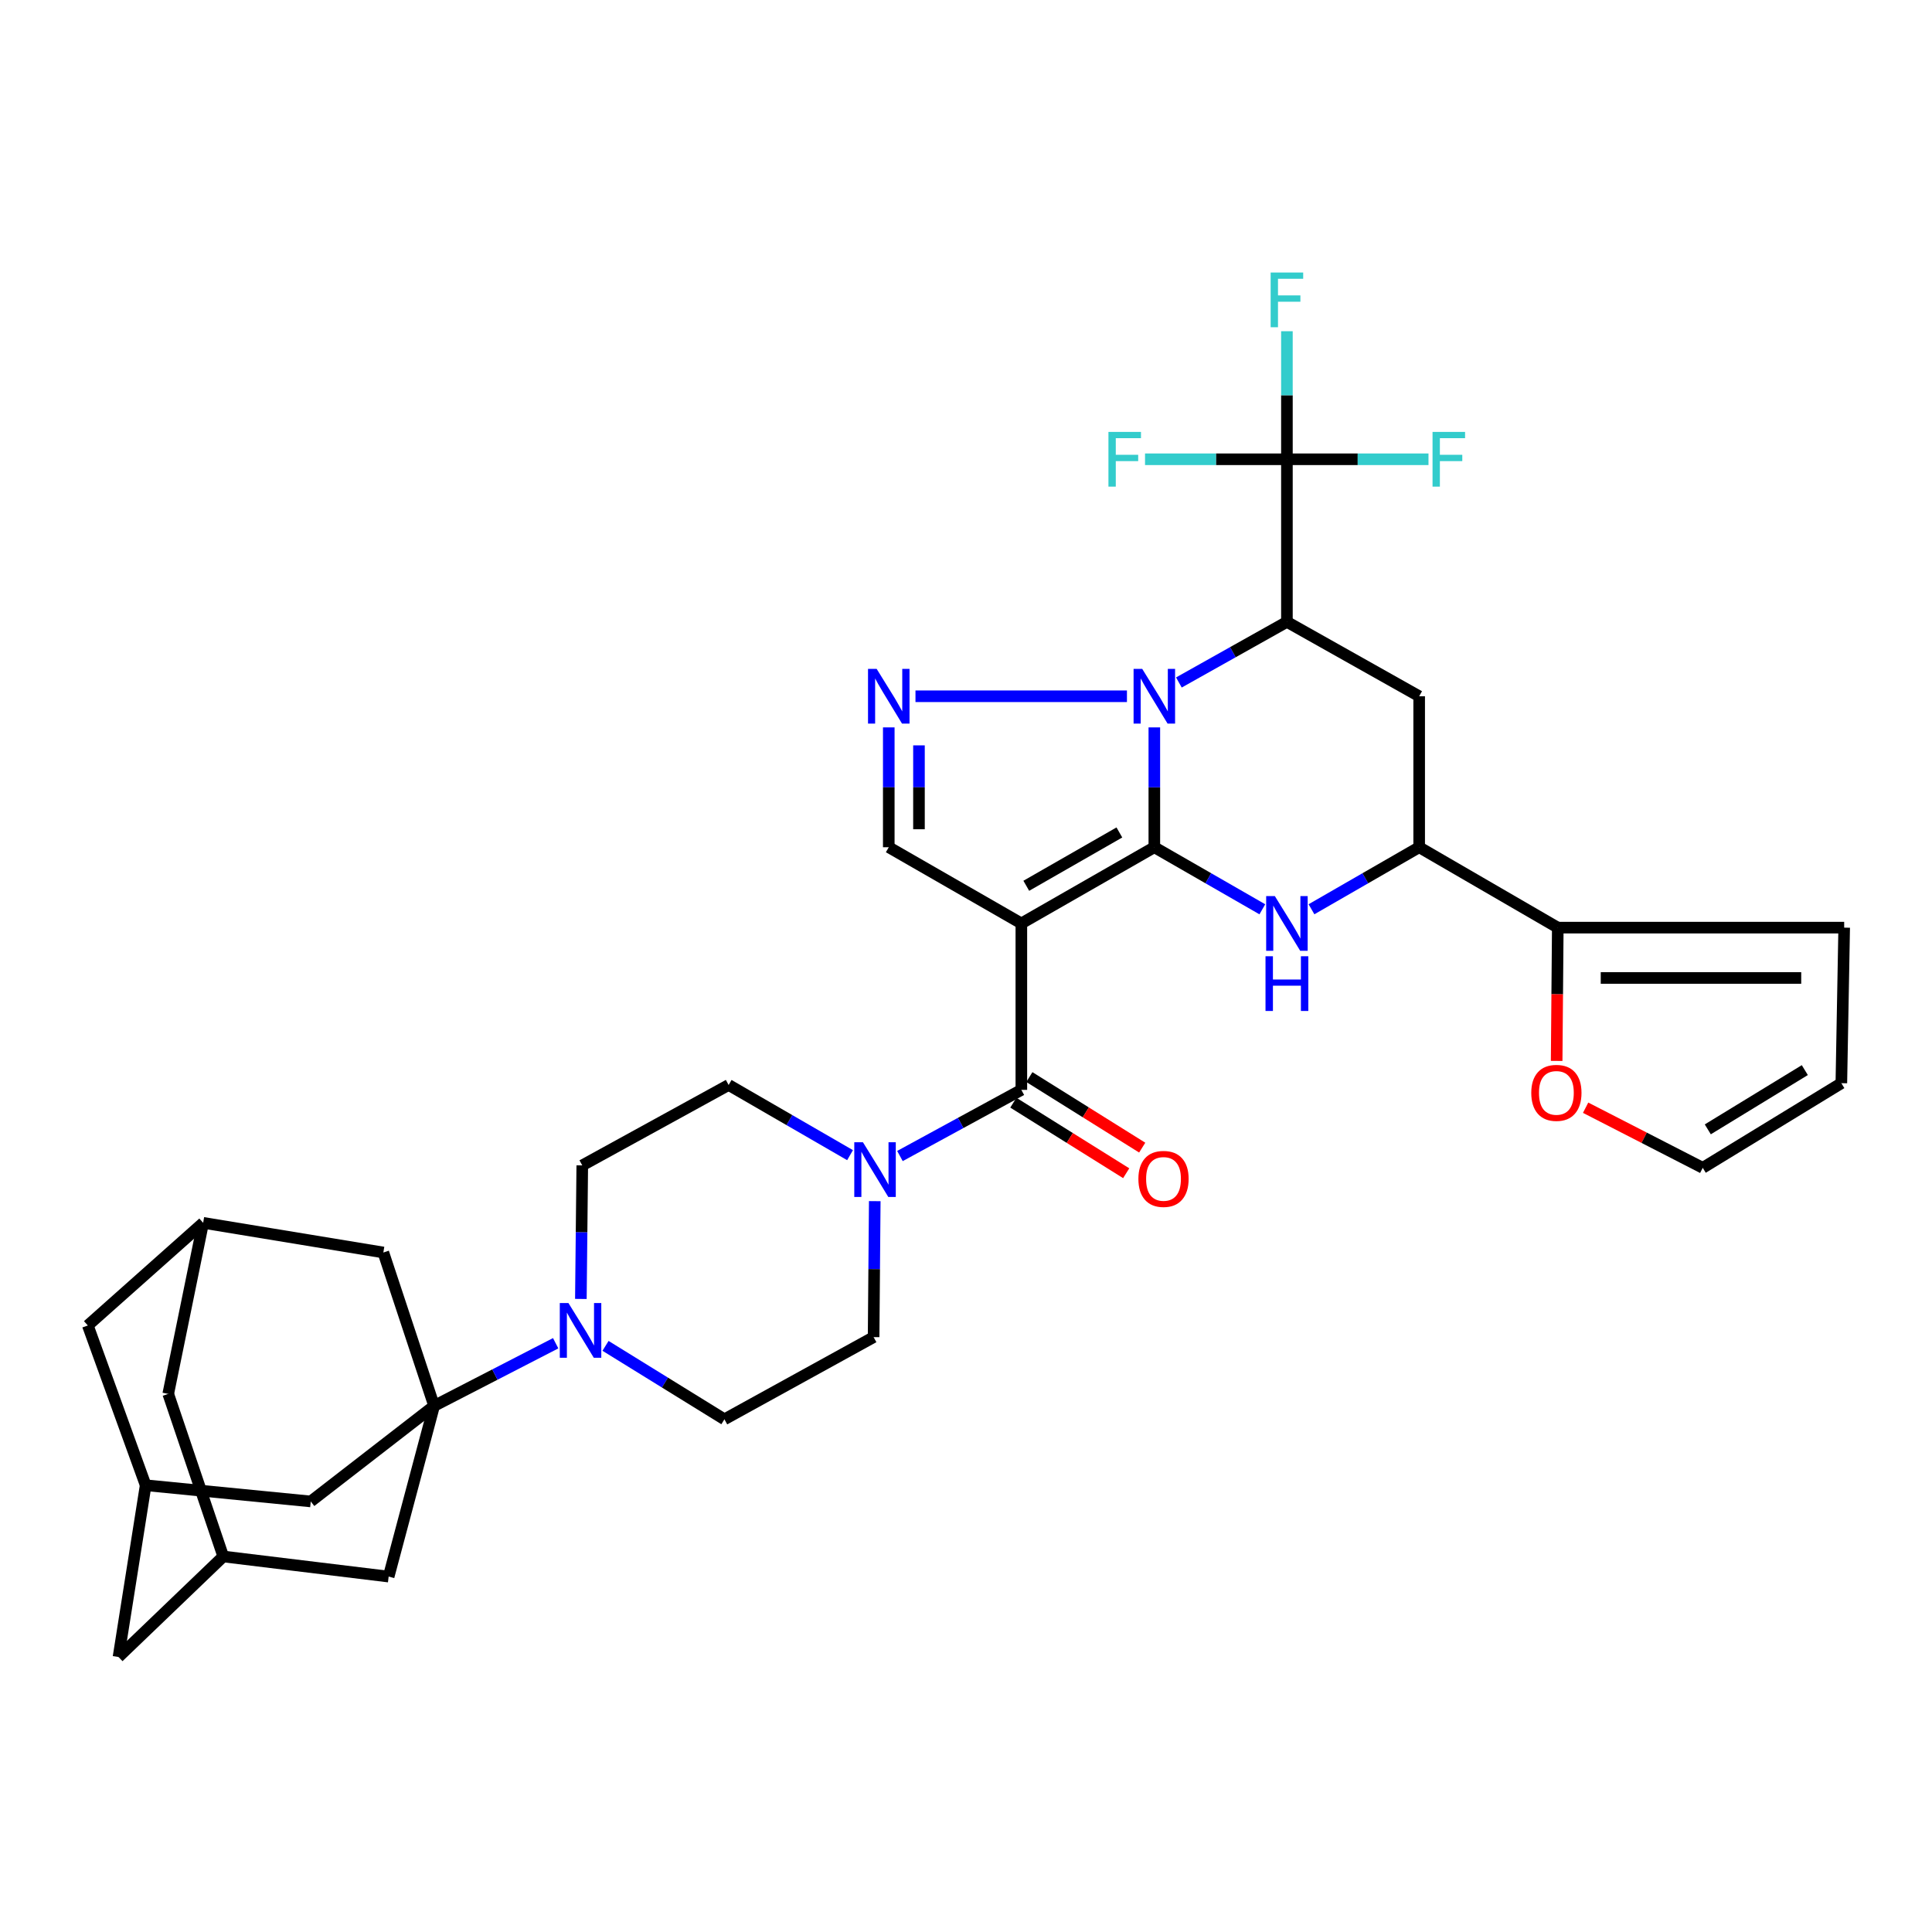 <?xml version='1.0' encoding='iso-8859-1'?>
<svg version='1.1' baseProfile='full'
              xmlns='http://www.w3.org/2000/svg'
                      xmlns:rdkit='http://www.rdkit.org/xml'
                      xmlns:xlink='http://www.w3.org/1999/xlink'
                  xml:space='preserve'
width='1000px' height='1000px' viewBox='0 0 1000 1000'>
<!-- END OF HEADER -->
<rect style='opacity:1.0;fill:#FFFFFF;stroke:none' width='1000' height='1000' x='0' y='0'> </rect>
<path class='bond-0' d='M 597.481,438.525 L 597.481,407.511' style='fill:none;fill-rule:evenodd;stroke:#000000;stroke-width:6px;stroke-linecap:butt;stroke-linejoin:miter;stroke-opacity:1' />
<path class='bond-0' d='M 597.481,407.511 L 597.481,376.497' style='fill:none;fill-rule:evenodd;stroke:#0000FF;stroke-width:6px;stroke-linecap:butt;stroke-linejoin:miter;stroke-opacity:1' />
<path class='bond-1' d='M 597.481,438.525 L 528.65,477.961' style='fill:none;fill-rule:evenodd;stroke:#000000;stroke-width:6px;stroke-linecap:butt;stroke-linejoin:miter;stroke-opacity:1' />
<path class='bond-1' d='M 579.386,430.877 L 531.203,458.482' style='fill:none;fill-rule:evenodd;stroke:#000000;stroke-width:6px;stroke-linecap:butt;stroke-linejoin:miter;stroke-opacity:1' />
<path class='bond-3' d='M 597.481,438.525 L 625.434,454.588' style='fill:none;fill-rule:evenodd;stroke:#000000;stroke-width:6px;stroke-linecap:butt;stroke-linejoin:miter;stroke-opacity:1' />
<path class='bond-3' d='M 625.434,454.588 L 653.386,470.652' style='fill:none;fill-rule:evenodd;stroke:#0000FF;stroke-width:6px;stroke-linecap:butt;stroke-linejoin:miter;stroke-opacity:1' />
<path class='bond-2' d='M 610.189,353.253 L 638.147,337.565' style='fill:none;fill-rule:evenodd;stroke:#0000FF;stroke-width:6px;stroke-linecap:butt;stroke-linejoin:miter;stroke-opacity:1' />
<path class='bond-2' d='M 638.147,337.565 L 666.105,321.877' style='fill:none;fill-rule:evenodd;stroke:#000000;stroke-width:6px;stroke-linecap:butt;stroke-linejoin:miter;stroke-opacity:1' />
<path class='bond-4' d='M 583.305,360.384 L 473.848,360.384' style='fill:none;fill-rule:evenodd;stroke:#0000FF;stroke-width:6px;stroke-linecap:butt;stroke-linejoin:miter;stroke-opacity:1' />
<path class='bond-5' d='M 528.65,477.961 L 528.65,564.118' style='fill:none;fill-rule:evenodd;stroke:#000000;stroke-width:6px;stroke-linecap:butt;stroke-linejoin:miter;stroke-opacity:1' />
<path class='bond-8' d='M 528.65,477.961 L 460.026,438.525' style='fill:none;fill-rule:evenodd;stroke:#000000;stroke-width:6px;stroke-linecap:butt;stroke-linejoin:miter;stroke-opacity:1' />
<path class='bond-7' d='M 666.105,321.877 L 666.105,237.718' style='fill:none;fill-rule:evenodd;stroke:#000000;stroke-width:6px;stroke-linecap:butt;stroke-linejoin:miter;stroke-opacity:1' />
<path class='bond-36' d='M 666.105,321.877 L 734.563,360.384' style='fill:none;fill-rule:evenodd;stroke:#000000;stroke-width:6px;stroke-linecap:butt;stroke-linejoin:miter;stroke-opacity:1' />
<path class='bond-11' d='M 678.82,470.636 L 706.692,454.581' style='fill:none;fill-rule:evenodd;stroke:#0000FF;stroke-width:6px;stroke-linecap:butt;stroke-linejoin:miter;stroke-opacity:1' />
<path class='bond-11' d='M 706.692,454.581 L 734.563,438.525' style='fill:none;fill-rule:evenodd;stroke:#000000;stroke-width:6px;stroke-linecap:butt;stroke-linejoin:miter;stroke-opacity:1' />
<path class='bond-35' d='M 460.026,376.497 L 460.026,407.511' style='fill:none;fill-rule:evenodd;stroke:#0000FF;stroke-width:6px;stroke-linecap:butt;stroke-linejoin:miter;stroke-opacity:1' />
<path class='bond-35' d='M 460.026,407.511 L 460.026,438.525' style='fill:none;fill-rule:evenodd;stroke:#000000;stroke-width:6px;stroke-linecap:butt;stroke-linejoin:miter;stroke-opacity:1' />
<path class='bond-35' d='M 475.658,385.801 L 475.658,407.511' style='fill:none;fill-rule:evenodd;stroke:#0000FF;stroke-width:6px;stroke-linecap:butt;stroke-linejoin:miter;stroke-opacity:1' />
<path class='bond-35' d='M 475.658,407.511 L 475.658,429.221' style='fill:none;fill-rule:evenodd;stroke:#000000;stroke-width:6px;stroke-linecap:butt;stroke-linejoin:miter;stroke-opacity:1' />
<path class='bond-12' d='M 528.65,564.118 L 497.23,581.238' style='fill:none;fill-rule:evenodd;stroke:#000000;stroke-width:6px;stroke-linecap:butt;stroke-linejoin:miter;stroke-opacity:1' />
<path class='bond-12' d='M 497.23,581.238 L 465.81,598.358' style='fill:none;fill-rule:evenodd;stroke:#0000FF;stroke-width:6px;stroke-linecap:butt;stroke-linejoin:miter;stroke-opacity:1' />
<path class='bond-21' d='M 524.506,570.745 L 553.713,589.004' style='fill:none;fill-rule:evenodd;stroke:#000000;stroke-width:6px;stroke-linecap:butt;stroke-linejoin:miter;stroke-opacity:1' />
<path class='bond-21' d='M 553.713,589.004 L 582.919,607.262' style='fill:none;fill-rule:evenodd;stroke:#FF0000;stroke-width:6px;stroke-linecap:butt;stroke-linejoin:miter;stroke-opacity:1' />
<path class='bond-21' d='M 532.793,557.49 L 561.999,575.749' style='fill:none;fill-rule:evenodd;stroke:#000000;stroke-width:6px;stroke-linecap:butt;stroke-linejoin:miter;stroke-opacity:1' />
<path class='bond-21' d='M 561.999,575.749 L 591.205,594.008' style='fill:none;fill-rule:evenodd;stroke:#FF0000;stroke-width:6px;stroke-linecap:butt;stroke-linejoin:miter;stroke-opacity:1' />
<path class='bond-6' d='M 224.699,727.687 L 256.157,711.473' style='fill:none;fill-rule:evenodd;stroke:#000000;stroke-width:6px;stroke-linecap:butt;stroke-linejoin:miter;stroke-opacity:1' />
<path class='bond-6' d='M 256.157,711.473 L 287.615,695.259' style='fill:none;fill-rule:evenodd;stroke:#0000FF;stroke-width:6px;stroke-linecap:butt;stroke-linejoin:miter;stroke-opacity:1' />
<path class='bond-14' d='M 224.699,727.687 L 201.164,816.041' style='fill:none;fill-rule:evenodd;stroke:#000000;stroke-width:6px;stroke-linecap:butt;stroke-linejoin:miter;stroke-opacity:1' />
<path class='bond-15' d='M 224.699,727.687 L 160.843,777.144' style='fill:none;fill-rule:evenodd;stroke:#000000;stroke-width:6px;stroke-linecap:butt;stroke-linejoin:miter;stroke-opacity:1' />
<path class='bond-16' d='M 224.699,727.687 L 198.42,648.286' style='fill:none;fill-rule:evenodd;stroke:#000000;stroke-width:6px;stroke-linecap:butt;stroke-linejoin:miter;stroke-opacity:1' />
<path class='bond-29' d='M 666.105,237.718 L 702.745,237.718' style='fill:none;fill-rule:evenodd;stroke:#000000;stroke-width:6px;stroke-linecap:butt;stroke-linejoin:miter;stroke-opacity:1' />
<path class='bond-29' d='M 702.745,237.718 L 739.385,237.718' style='fill:none;fill-rule:evenodd;stroke:#33CCCC;stroke-width:6px;stroke-linecap:butt;stroke-linejoin:miter;stroke-opacity:1' />
<path class='bond-30' d='M 666.105,237.718 L 666.105,204.579' style='fill:none;fill-rule:evenodd;stroke:#000000;stroke-width:6px;stroke-linecap:butt;stroke-linejoin:miter;stroke-opacity:1' />
<path class='bond-30' d='M 666.105,204.579 L 666.105,171.439' style='fill:none;fill-rule:evenodd;stroke:#33CCCC;stroke-width:6px;stroke-linecap:butt;stroke-linejoin:miter;stroke-opacity:1' />
<path class='bond-31' d='M 666.105,237.718 L 629.384,237.718' style='fill:none;fill-rule:evenodd;stroke:#000000;stroke-width:6px;stroke-linecap:butt;stroke-linejoin:miter;stroke-opacity:1' />
<path class='bond-31' d='M 629.384,237.718 L 592.664,237.718' style='fill:none;fill-rule:evenodd;stroke:#33CCCC;stroke-width:6px;stroke-linecap:butt;stroke-linejoin:miter;stroke-opacity:1' />
<path class='bond-9' d='M 734.563,360.384 L 734.563,438.525' style='fill:none;fill-rule:evenodd;stroke:#000000;stroke-width:6px;stroke-linecap:butt;stroke-linejoin:miter;stroke-opacity:1' />
<path class='bond-10' d='M 300.657,672.329 L 301.019,637.763' style='fill:none;fill-rule:evenodd;stroke:#0000FF;stroke-width:6px;stroke-linecap:butt;stroke-linejoin:miter;stroke-opacity:1' />
<path class='bond-10' d='M 301.019,637.763 L 301.381,603.197' style='fill:none;fill-rule:evenodd;stroke:#000000;stroke-width:6px;stroke-linecap:butt;stroke-linejoin:miter;stroke-opacity:1' />
<path class='bond-38' d='M 313.415,696.612 L 344.185,715.623' style='fill:none;fill-rule:evenodd;stroke:#0000FF;stroke-width:6px;stroke-linecap:butt;stroke-linejoin:miter;stroke-opacity:1' />
<path class='bond-38' d='M 344.185,715.623 L 374.955,734.634' style='fill:none;fill-rule:evenodd;stroke:#000000;stroke-width:6px;stroke-linecap:butt;stroke-linejoin:miter;stroke-opacity:1' />
<path class='bond-13' d='M 734.563,438.525 L 806.304,480.14' style='fill:none;fill-rule:evenodd;stroke:#000000;stroke-width:6px;stroke-linecap:butt;stroke-linejoin:miter;stroke-opacity:1' />
<path class='bond-24' d='M 452.775,621.713 L 452.475,656.901' style='fill:none;fill-rule:evenodd;stroke:#0000FF;stroke-width:6px;stroke-linecap:butt;stroke-linejoin:miter;stroke-opacity:1' />
<path class='bond-24' d='M 452.475,656.901 L 452.176,692.09' style='fill:none;fill-rule:evenodd;stroke:#000000;stroke-width:6px;stroke-linecap:butt;stroke-linejoin:miter;stroke-opacity:1' />
<path class='bond-25' d='M 439.986,597.912 L 408.564,579.747' style='fill:none;fill-rule:evenodd;stroke:#0000FF;stroke-width:6px;stroke-linecap:butt;stroke-linejoin:miter;stroke-opacity:1' />
<path class='bond-25' d='M 408.564,579.747 L 377.143,561.582' style='fill:none;fill-rule:evenodd;stroke:#000000;stroke-width:6px;stroke-linecap:butt;stroke-linejoin:miter;stroke-opacity:1' />
<path class='bond-20' d='M 806.304,480.14 L 806.013,514.635' style='fill:none;fill-rule:evenodd;stroke:#000000;stroke-width:6px;stroke-linecap:butt;stroke-linejoin:miter;stroke-opacity:1' />
<path class='bond-20' d='M 806.013,514.635 L 805.722,549.129' style='fill:none;fill-rule:evenodd;stroke:#FF0000;stroke-width:6px;stroke-linecap:butt;stroke-linejoin:miter;stroke-opacity:1' />
<path class='bond-26' d='M 806.304,480.14 L 954.545,480.14' style='fill:none;fill-rule:evenodd;stroke:#000000;stroke-width:6px;stroke-linecap:butt;stroke-linejoin:miter;stroke-opacity:1' />
<path class='bond-26' d='M 828.54,506.193 L 932.309,506.193' style='fill:none;fill-rule:evenodd;stroke:#000000;stroke-width:6px;stroke-linecap:butt;stroke-linejoin:miter;stroke-opacity:1' />
<path class='bond-19' d='M 201.164,816.041 L 115.554,805.628' style='fill:none;fill-rule:evenodd;stroke:#000000;stroke-width:6px;stroke-linecap:butt;stroke-linejoin:miter;stroke-opacity:1' />
<path class='bond-17' d='M 160.843,777.144 L 75.398,768.755' style='fill:none;fill-rule:evenodd;stroke:#000000;stroke-width:6px;stroke-linecap:butt;stroke-linejoin:miter;stroke-opacity:1' />
<path class='bond-18' d='M 198.42,648.286 L 105.159,632.941' style='fill:none;fill-rule:evenodd;stroke:#000000;stroke-width:6px;stroke-linecap:butt;stroke-linejoin:miter;stroke-opacity:1' />
<path class='bond-32' d='M 75.398,768.755 L 61.338,857.656' style='fill:none;fill-rule:evenodd;stroke:#000000;stroke-width:6px;stroke-linecap:butt;stroke-linejoin:miter;stroke-opacity:1' />
<path class='bond-39' d='M 75.398,768.755 L 45.455,686.063' style='fill:none;fill-rule:evenodd;stroke:#000000;stroke-width:6px;stroke-linecap:butt;stroke-linejoin:miter;stroke-opacity:1' />
<path class='bond-33' d='M 105.159,632.941 L 87.078,721.477' style='fill:none;fill-rule:evenodd;stroke:#000000;stroke-width:6px;stroke-linecap:butt;stroke-linejoin:miter;stroke-opacity:1' />
<path class='bond-34' d='M 105.159,632.941 L 45.455,686.063' style='fill:none;fill-rule:evenodd;stroke:#000000;stroke-width:6px;stroke-linecap:butt;stroke-linejoin:miter;stroke-opacity:1' />
<path class='bond-40' d='M 115.554,805.628 L 87.078,721.477' style='fill:none;fill-rule:evenodd;stroke:#000000;stroke-width:6px;stroke-linecap:butt;stroke-linejoin:miter;stroke-opacity:1' />
<path class='bond-41' d='M 115.554,805.628 L 61.338,857.656' style='fill:none;fill-rule:evenodd;stroke:#000000;stroke-width:6px;stroke-linecap:butt;stroke-linejoin:miter;stroke-opacity:1' />
<path class='bond-27' d='M 820.712,573.35 L 851.024,588.907' style='fill:none;fill-rule:evenodd;stroke:#FF0000;stroke-width:6px;stroke-linecap:butt;stroke-linejoin:miter;stroke-opacity:1' />
<path class='bond-27' d='M 851.024,588.907 L 881.337,604.465' style='fill:none;fill-rule:evenodd;stroke:#000000;stroke-width:6px;stroke-linecap:butt;stroke-linejoin:miter;stroke-opacity:1' />
<path class='bond-22' d='M 374.955,734.634 L 452.176,692.09' style='fill:none;fill-rule:evenodd;stroke:#000000;stroke-width:6px;stroke-linecap:butt;stroke-linejoin:miter;stroke-opacity:1' />
<path class='bond-23' d='M 301.381,603.197 L 377.143,561.582' style='fill:none;fill-rule:evenodd;stroke:#000000;stroke-width:6px;stroke-linecap:butt;stroke-linejoin:miter;stroke-opacity:1' />
<path class='bond-28' d='M 954.545,480.14 L 953.078,560.653' style='fill:none;fill-rule:evenodd;stroke:#000000;stroke-width:6px;stroke-linecap:butt;stroke-linejoin:miter;stroke-opacity:1' />
<path class='bond-37' d='M 881.337,604.465 L 953.078,560.653' style='fill:none;fill-rule:evenodd;stroke:#000000;stroke-width:6px;stroke-linecap:butt;stroke-linejoin:miter;stroke-opacity:1' />
<path class='bond-37' d='M 883.951,584.552 L 934.169,553.884' style='fill:none;fill-rule:evenodd;stroke:#000000;stroke-width:6px;stroke-linecap:butt;stroke-linejoin:miter;stroke-opacity:1' />
<path  class='atom-1' d='M 591.221 346.224
L 600.501 361.224
Q 601.421 362.704, 602.901 365.384
Q 604.381 368.064, 604.461 368.224
L 604.461 346.224
L 608.221 346.224
L 608.221 374.544
L 604.341 374.544
L 594.381 358.144
Q 593.221 356.224, 591.981 354.024
Q 590.781 351.824, 590.421 351.144
L 590.421 374.544
L 586.741 374.544
L 586.741 346.224
L 591.221 346.224
' fill='#0000FF'/>
<path  class='atom-4' d='M 659.845 463.801
L 669.125 478.801
Q 670.045 480.281, 671.525 482.961
Q 673.005 485.641, 673.085 485.801
L 673.085 463.801
L 676.845 463.801
L 676.845 492.121
L 672.965 492.121
L 663.005 475.721
Q 661.845 473.801, 660.605 471.601
Q 659.405 469.401, 659.045 468.721
L 659.045 492.121
L 655.365 492.121
L 655.365 463.801
L 659.845 463.801
' fill='#0000FF'/>
<path  class='atom-4' d='M 655.025 494.953
L 658.865 494.953
L 658.865 506.993
L 673.345 506.993
L 673.345 494.953
L 677.185 494.953
L 677.185 523.273
L 673.345 523.273
L 673.345 510.193
L 658.865 510.193
L 658.865 523.273
L 655.025 523.273
L 655.025 494.953
' fill='#0000FF'/>
<path  class='atom-5' d='M 453.766 346.224
L 463.046 361.224
Q 463.966 362.704, 465.446 365.384
Q 466.926 368.064, 467.006 368.224
L 467.006 346.224
L 470.766 346.224
L 470.766 374.544
L 466.886 374.544
L 456.926 358.144
Q 455.766 356.224, 454.526 354.024
Q 453.326 351.824, 452.966 351.144
L 452.966 374.544
L 449.286 374.544
L 449.286 346.224
L 453.766 346.224
' fill='#0000FF'/>
<path  class='atom-11' d='M 294.227 674.464
L 303.507 689.464
Q 304.427 690.944, 305.907 693.624
Q 307.387 696.304, 307.467 696.464
L 307.467 674.464
L 311.227 674.464
L 311.227 702.784
L 307.347 702.784
L 297.387 686.384
Q 296.227 684.464, 294.987 682.264
Q 293.787 680.064, 293.427 679.384
L 293.427 702.784
L 289.747 702.784
L 289.747 674.464
L 294.227 674.464
' fill='#0000FF'/>
<path  class='atom-13' d='M 446.654 591.225
L 455.934 606.225
Q 456.854 607.705, 458.334 610.385
Q 459.814 613.065, 459.894 613.225
L 459.894 591.225
L 463.654 591.225
L 463.654 619.545
L 459.774 619.545
L 449.814 603.145
Q 448.654 601.225, 447.414 599.025
Q 446.214 596.825, 445.854 596.145
L 445.854 619.545
L 442.174 619.545
L 442.174 591.225
L 446.654 591.225
' fill='#0000FF'/>
<path  class='atom-21' d='M 792.583 565.665
Q 792.583 558.865, 795.943 555.065
Q 799.303 551.265, 805.583 551.265
Q 811.863 551.265, 815.223 555.065
Q 818.583 558.865, 818.583 565.665
Q 818.583 572.545, 815.183 576.465
Q 811.783 580.345, 805.583 580.345
Q 799.343 580.345, 795.943 576.465
Q 792.583 572.585, 792.583 565.665
M 805.583 577.145
Q 809.903 577.145, 812.223 574.265
Q 814.583 571.345, 814.583 565.665
Q 814.583 560.105, 812.223 557.305
Q 809.903 554.465, 805.583 554.465
Q 801.263 554.465, 798.903 557.265
Q 796.583 560.065, 796.583 565.665
Q 796.583 571.385, 798.903 574.265
Q 801.263 577.145, 805.583 577.145
' fill='#FF0000'/>
<path  class='atom-22' d='M 589.232 610.198
Q 589.232 603.398, 592.592 599.598
Q 595.952 595.798, 602.232 595.798
Q 608.512 595.798, 611.872 599.598
Q 615.232 603.398, 615.232 610.198
Q 615.232 617.078, 611.832 620.998
Q 608.432 624.878, 602.232 624.878
Q 595.992 624.878, 592.592 620.998
Q 589.232 617.118, 589.232 610.198
M 602.232 621.678
Q 606.552 621.678, 608.872 618.798
Q 611.232 615.878, 611.232 610.198
Q 611.232 604.638, 608.872 601.838
Q 606.552 598.998, 602.232 598.998
Q 597.912 598.998, 595.552 601.798
Q 593.232 604.598, 593.232 610.198
Q 593.232 615.918, 595.552 618.798
Q 597.912 621.678, 602.232 621.678
' fill='#FF0000'/>
<path  class='atom-30' d='M 741.48 223.558
L 758.32 223.558
L 758.32 226.798
L 745.28 226.798
L 745.28 235.398
L 756.88 235.398
L 756.88 238.678
L 745.28 238.678
L 745.28 251.878
L 741.48 251.878
L 741.48 223.558
' fill='#33CCCC'/>
<path  class='atom-31' d='M 657.685 141.057
L 674.525 141.057
L 674.525 144.297
L 661.485 144.297
L 661.485 152.897
L 673.085 152.897
L 673.085 156.177
L 661.485 156.177
L 661.485 169.377
L 657.685 169.377
L 657.685 141.057
' fill='#33CCCC'/>
<path  class='atom-32' d='M 573.725 223.558
L 590.565 223.558
L 590.565 226.798
L 577.525 226.798
L 577.525 235.398
L 589.125 235.398
L 589.125 238.678
L 577.525 238.678
L 577.525 251.878
L 573.725 251.878
L 573.725 223.558
' fill='#33CCCC'/>
</svg>
